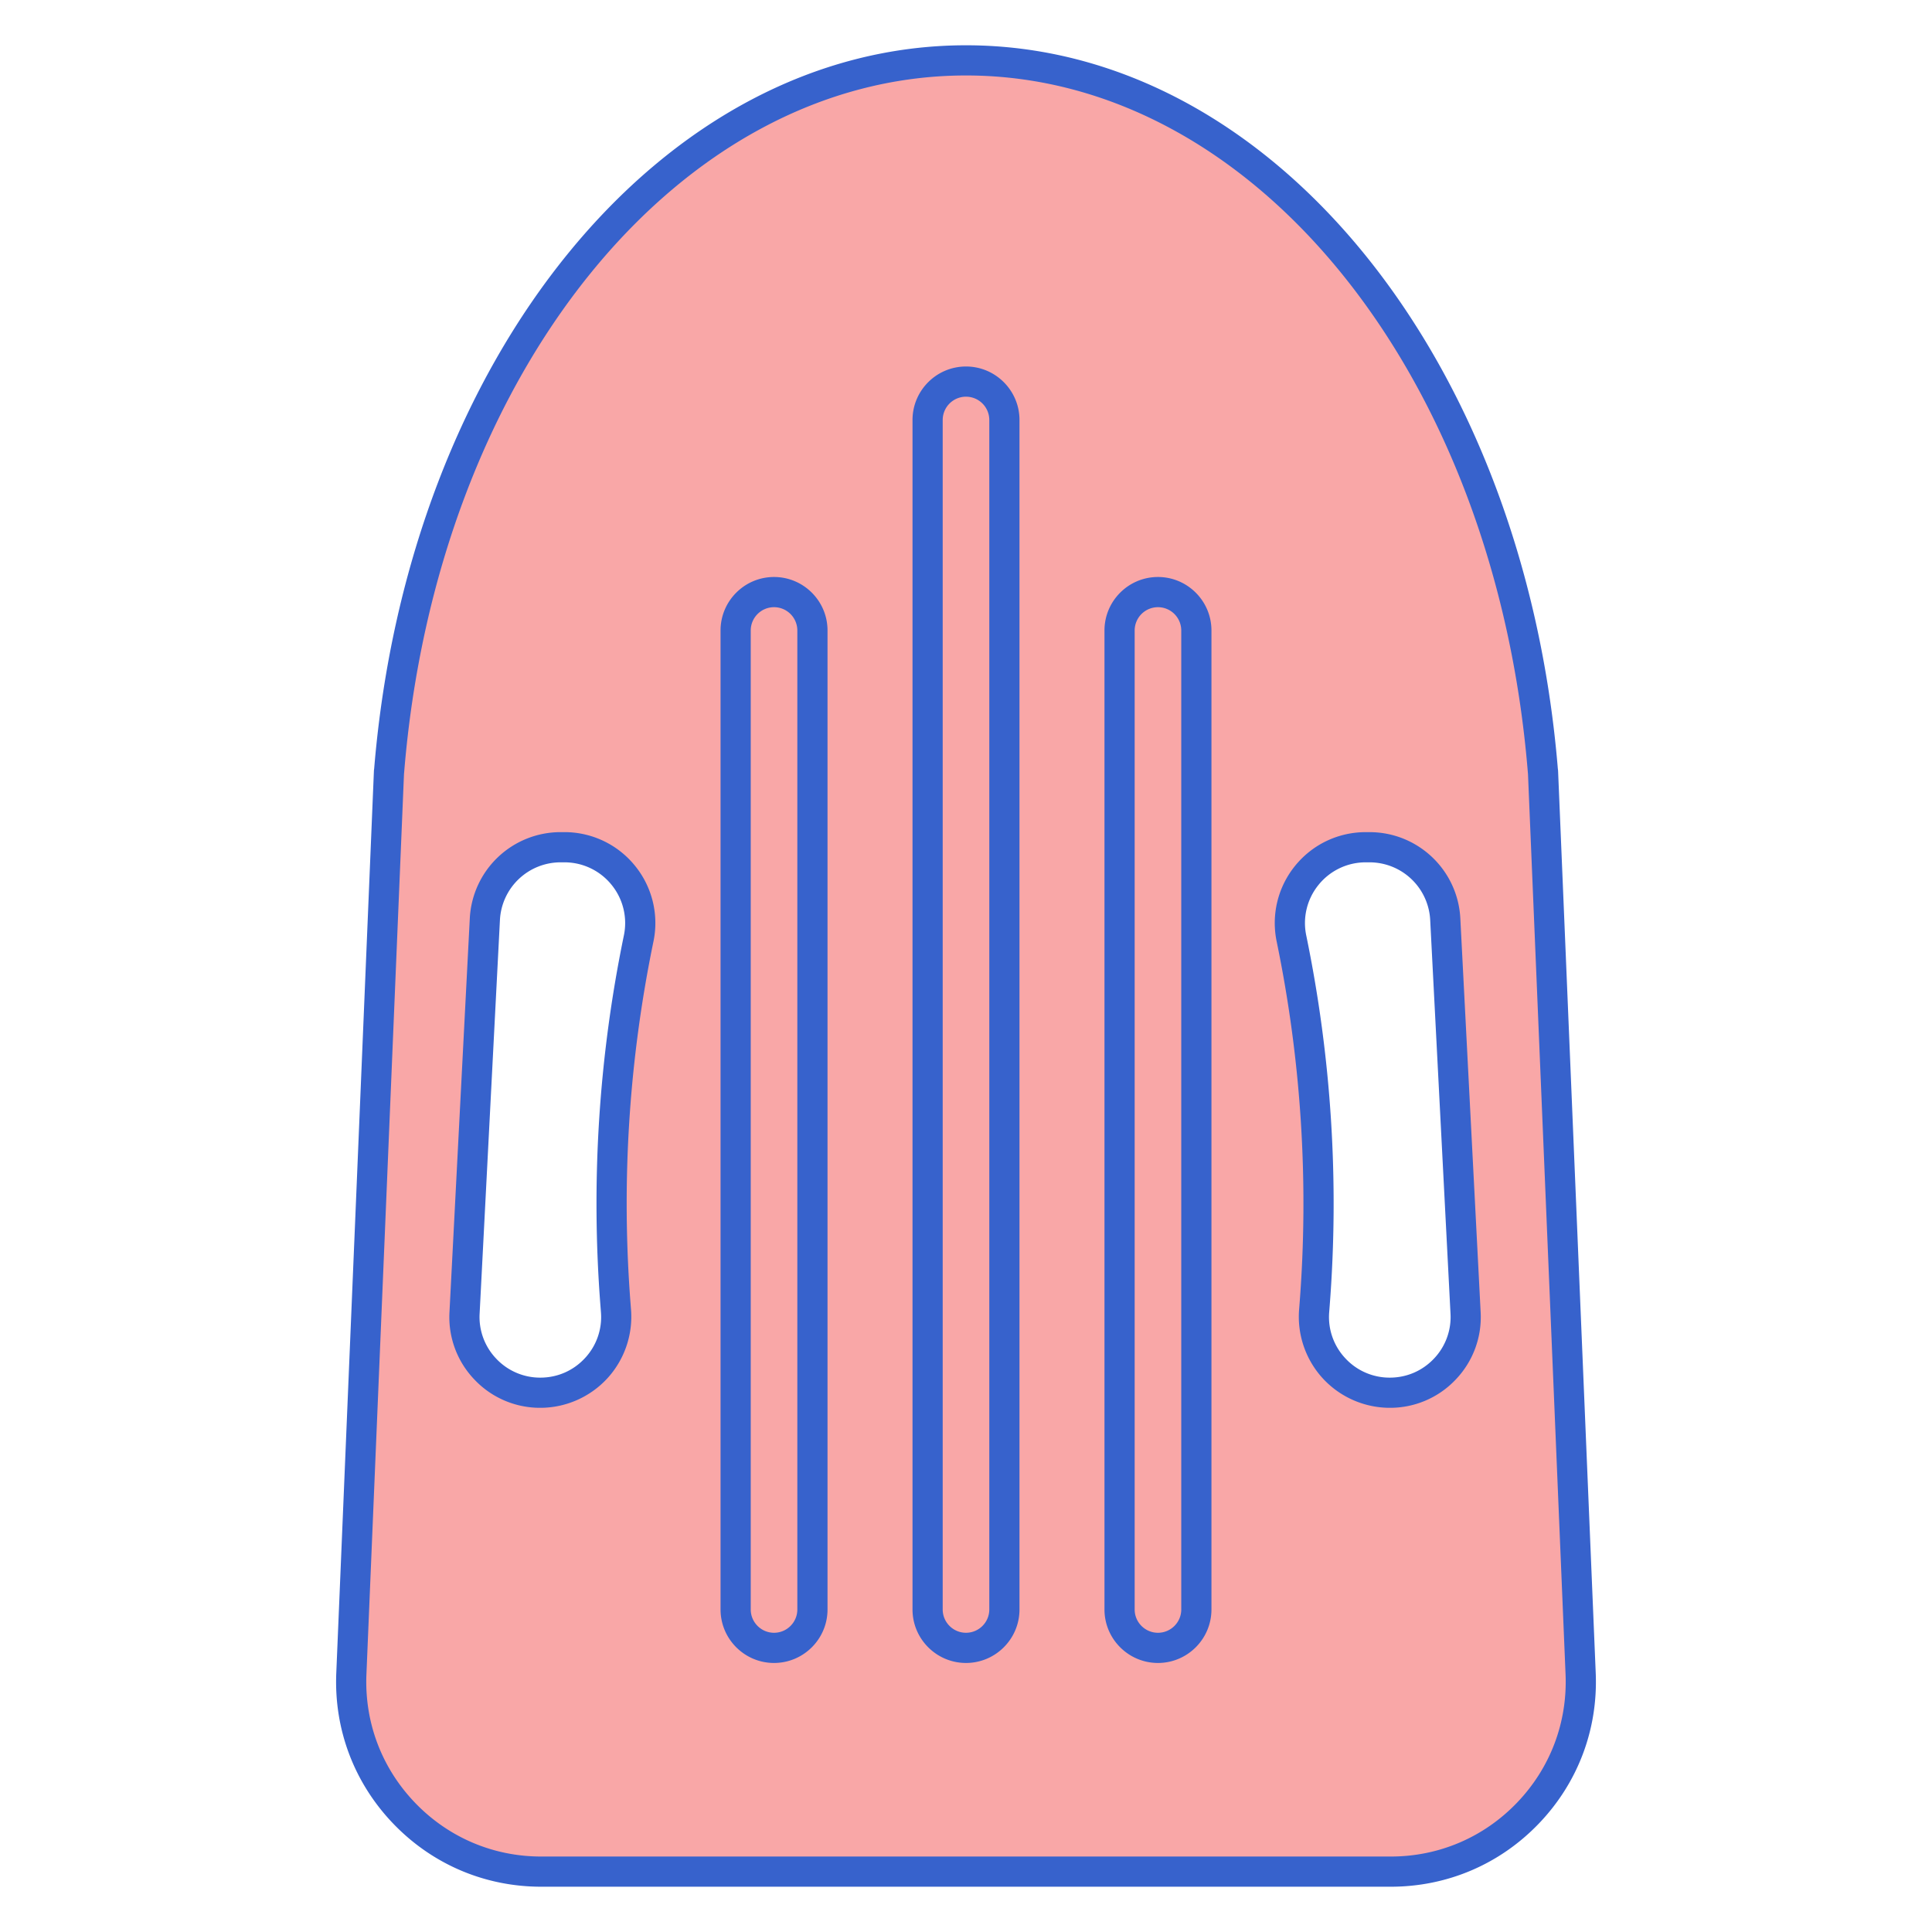 <svg xmlns="http://www.w3.org/2000/svg" version="1.1" id="Layer_1" x="0" y="0" viewBox="0 0 256 256" style="enable-background:new 0 0 256 256" xml:space="preserve"><style>.st1{fill:#3762cc}</style><path d="m209.444 221.769-4.979-119.332-.008-.197h-.01C200.149 49.224 167.57 8 128 8c-39.571 0-72.149 41.224-76.447 94.24h-.01c-5.095 122.274-.162 3.903-4.987 119.527C45.959 236.074 57.396 248 71.715 248h112.569c14.32 0 25.757-11.924 25.16-26.231zM84.627 124.351a173.758 173.758 0 0 0-3.07 48.538l.064.823c.452 5.842-4.166 10.831-10.025 10.831-5.757 0-10.338-4.824-10.042-10.573l2.693-52.17a10.056 10.056 0 0 1 10.042-9.537h.491c6.371 0 11.135 5.849 9.847 12.088zm99.529 60.191c-5.859 0-10.477-4.989-10.025-10.831l.064-.823a173.722 173.722 0 0 0-3.07-48.538c-1.288-6.239 3.477-12.088 9.847-12.088h.491c5.352 0 9.766 4.192 10.042 9.537l2.693 52.17c.296 5.749-4.285 10.573-10.042 10.573z" style="fill:#f9a7a7"/><path class="st1" d="M128 220.351c-3.908 0-7.087-3.18-7.087-7.088V55.651c0-3.908 3.179-7.088 7.087-7.088s7.087 3.18 7.087 7.088v157.611c0 3.909-3.179 7.089-7.087 7.089zm0-167.788a3.09 3.09 0 0 0-3.087 3.088v157.611c0 1.703 1.385 3.088 3.087 3.088s3.087-1.385 3.087-3.088V55.651A3.09 3.09 0 0 0 128 52.563zm-25.436 167.788c-3.908 0-7.087-3.18-7.087-7.088V83.542c0-3.908 3.179-7.087 7.087-7.087s7.087 3.179 7.087 7.087v129.721c0 3.908-3.178 7.088-7.087 7.088zm0-139.896a3.09 3.09 0 0 0-3.087 3.087v129.721c0 1.703 1.385 3.088 3.087 3.088s3.087-1.385 3.087-3.088V83.542a3.09 3.09 0 0 0-3.087-3.087zm50.872 139.896c-3.908 0-7.087-3.18-7.087-7.088V83.542c0-3.908 3.179-7.087 7.087-7.087s7.087 3.179 7.087 7.087v129.721c-.001 3.908-3.179 7.088-7.087 7.088zm0-139.896a3.09 3.09 0 0 0-3.087 3.087v129.721c0 1.703 1.385 3.088 3.087 3.088s3.087-1.385 3.087-3.088V83.542a3.091 3.091 0 0 0-3.087-3.087z"/><path class="st1" d="M184.284 250H71.716c-7.476 0-14.442-2.972-19.617-8.366-5.174-5.396-7.853-12.48-7.54-19.949 2.37-56.801 2.386-57.131 2.392-57.272l.615-14.75 1.979-47.505c.004-.098.015-.193.032-.287C54.087 47.201 87.774 6 128 6c40.229 0 73.917 41.207 78.424 95.882.016.088.026.178.03.27l.009.197 4.979 119.338c.312 7.468-2.365 14.552-7.54 19.947-5.174 5.394-12.142 8.366-19.618 8.366zM53.532 102.53l-1.971 47.299-.615 14.768c-.006.127-.021.463-2.392 57.254-.266 6.37 2.018 12.412 6.432 17.014 4.413 4.601 10.355 7.135 16.73 7.135h112.568c6.376 0 12.317-2.534 16.73-7.136 4.413-4.601 6.696-10.642 6.431-17.012l-4.979-119.326a1.706 1.706 0 0 1-.014-.125C198.183 49.725 166.175 10 128 10s-70.183 39.725-74.453 92.401a1.338 1.338 0 0 1-.015.129zm130.624 84.012c-3.349 0-6.573-1.409-8.848-3.866s-3.43-5.781-3.172-9.119l.064-.824a171.698 171.698 0 0 0-3.035-47.978c-.735-3.565.161-7.229 2.46-10.051s5.706-4.441 9.347-4.441h.491c6.42 0 11.708 5.022 12.038 11.434l2.692 52.169a11.947 11.947 0 0 1-3.297 8.924 11.944 11.944 0 0 1-8.74 3.752zm-3.183-72.279a8.022 8.022 0 0 0-6.245 2.968 8.02 8.02 0 0 0-1.644 6.716 175.733 175.733 0 0 1 3.105 49.097l-.064.824a7.97 7.97 0 0 0 2.119 6.092 7.976 7.976 0 0 0 5.912 2.583c2.23 0 4.305-.891 5.841-2.508a7.983 7.983 0 0 0 2.203-5.962l-2.692-52.17a8.051 8.051 0 0 0-8.044-7.64h-.491zM71.596 186.542a11.947 11.947 0 0 1-8.741-3.753 11.947 11.947 0 0 1-3.297-8.924l2.692-52.17a12.05 12.05 0 0 1 12.039-11.433h.491a12.01 12.01 0 0 1 9.346 4.44 12.014 12.014 0 0 1 2.46 10.052 171.667 171.667 0 0 0-3.034 47.979l.063.822c.258 3.338-.897 6.662-3.172 9.119s-5.499 3.868-8.847 3.868zm2.693-72.279a8.053 8.053 0 0 0-8.045 7.64l-2.692 52.17a7.98 7.98 0 0 0 2.204 5.962 7.979 7.979 0 0 0 5.84 2.508c2.271 0 4.37-.918 5.912-2.583a7.969 7.969 0 0 0 2.119-6.094l-.063-.822a175.737 175.737 0 0 1 3.104-49.097 8.02 8.02 0 0 0-1.644-6.717 8.02 8.02 0 0 0-6.244-2.967h-.491z"/></svg>